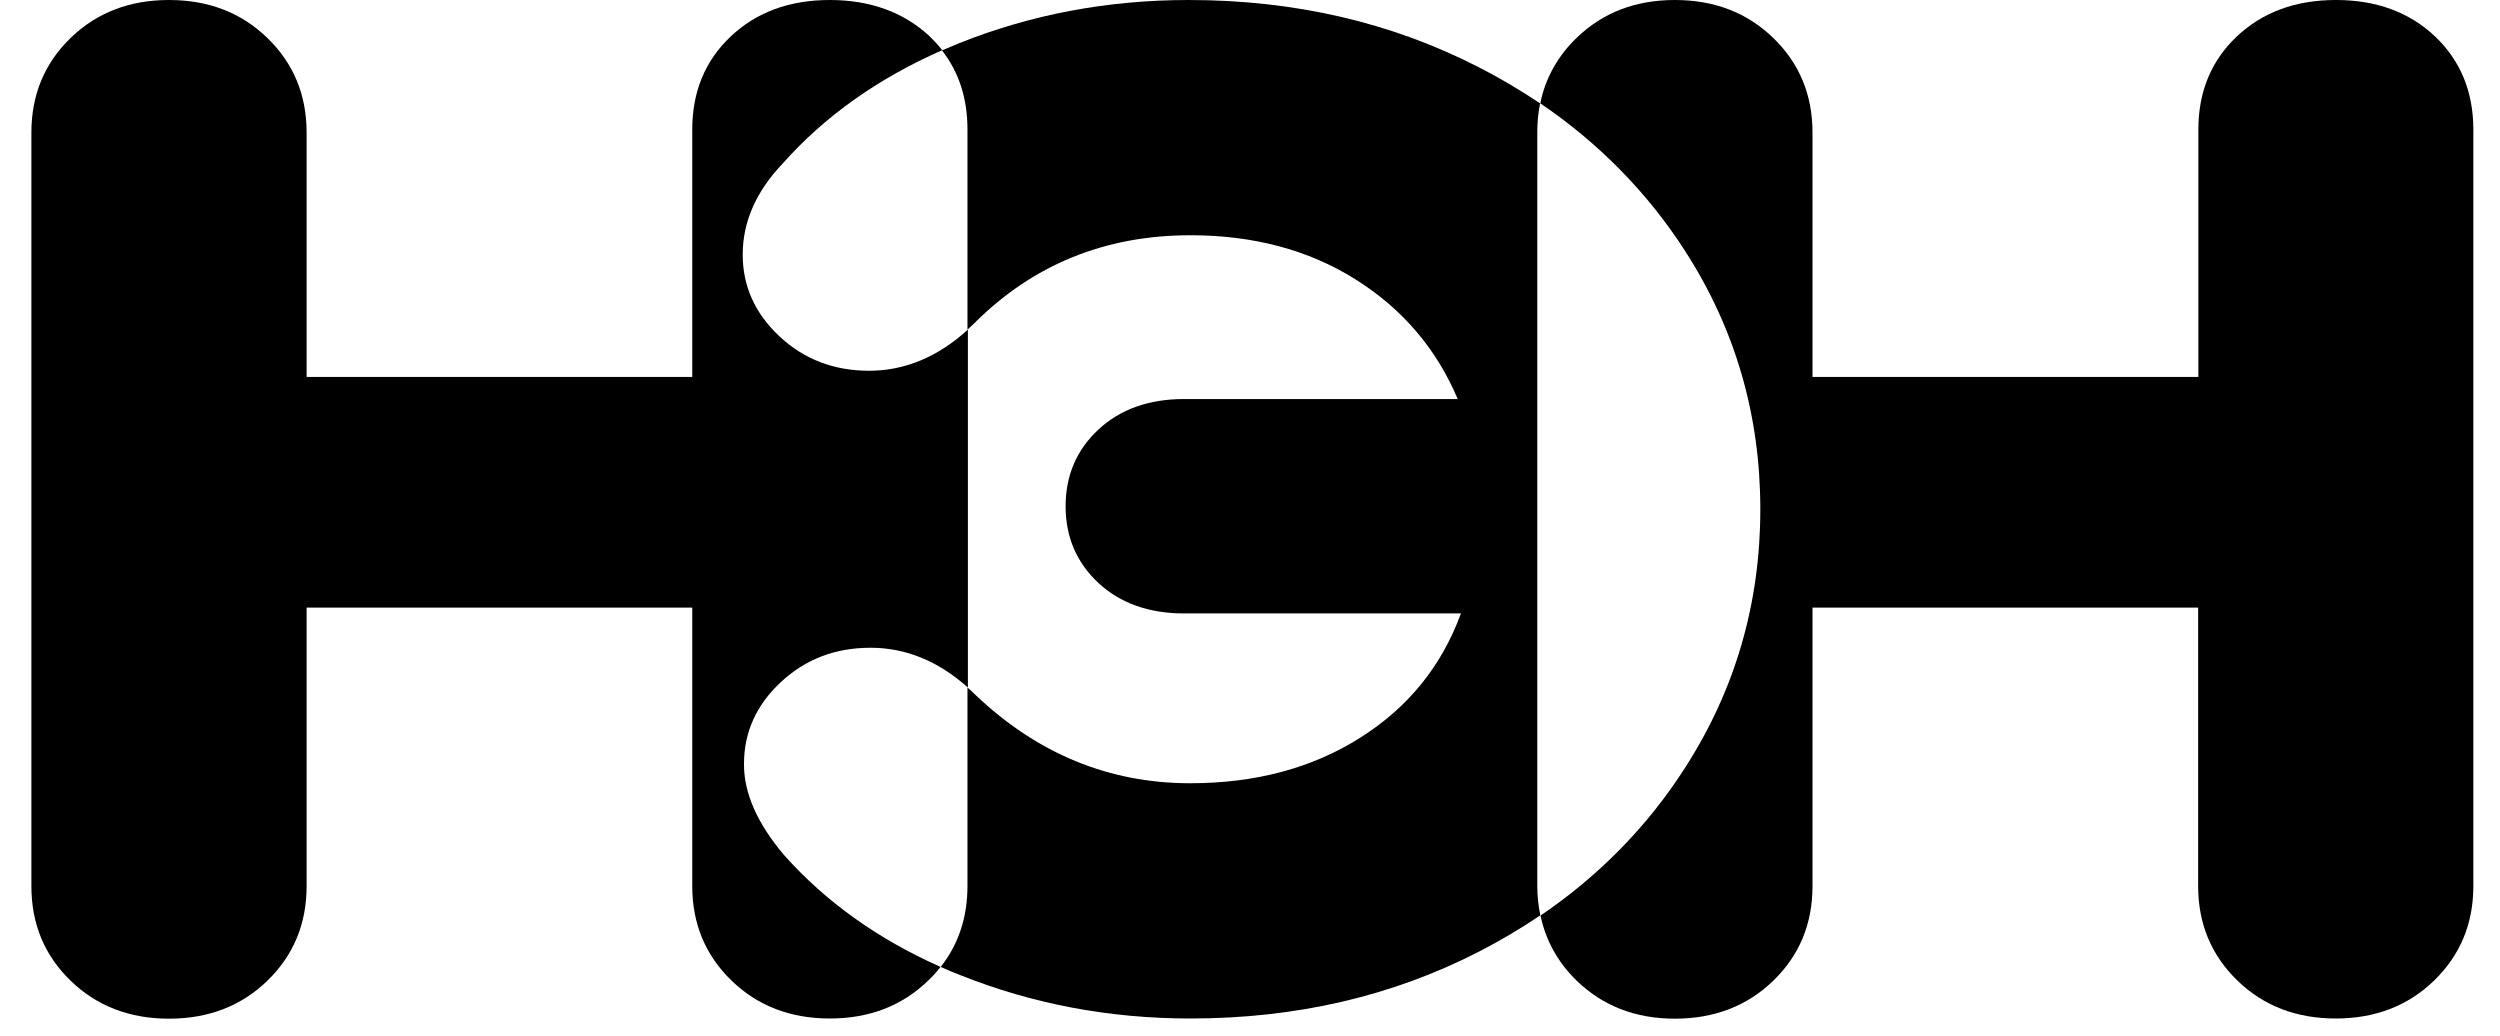 <?xml version="1.0" encoding="UTF-8"?> <svg xmlns="http://www.w3.org/2000/svg" width="70" height="29" viewBox="0 0 70 29" fill="none"> <path d="M21.949 23.937C21.2 23.049 20.826 22.201 20.832 21.391C20.832 20.503 21.176 19.739 21.865 19.098C22.553 18.457 23.387 18.137 24.377 18.137C25.361 18.137 26.267 18.508 27.101 19.25V9.229C26.255 9.999 25.331 10.381 24.335 10.381C23.35 10.381 22.511 10.06 21.828 9.42C21.14 8.779 20.796 8.015 20.796 7.127C20.796 6.211 21.17 5.362 21.913 4.581C23.091 3.254 24.582 2.198 26.382 1.405C26.273 1.265 26.152 1.135 26.026 1.012C25.301 0.343 24.371 0 23.236 0C22.1 0 21.176 0.343 20.458 1.023C19.739 1.703 19.383 2.574 19.383 3.631V10.555H8.585V3.709C8.585 2.653 8.216 1.77 7.486 1.062C6.755 0.354 5.837 0 4.732 0C3.627 0 2.709 0.354 1.978 1.062C1.247 1.77 0.879 2.653 0.879 3.709V24.814C0.879 25.871 1.247 26.753 1.978 27.461C2.709 28.169 3.627 28.523 4.732 28.523C5.837 28.523 6.755 28.169 7.486 27.461C8.216 26.753 8.585 25.871 8.585 24.814V17.013H19.383V24.808C19.383 25.865 19.751 26.747 20.482 27.456C21.212 28.164 22.13 28.518 23.236 28.518C24.341 28.518 25.259 28.164 25.989 27.456C26.116 27.338 26.231 27.208 26.334 27.073C24.576 26.292 23.115 25.247 21.949 23.937Z" fill="black"></path> <path d="M68.185 1.023C67.466 0.343 66.542 0 65.407 0C64.272 0 63.348 0.343 62.629 1.023C61.91 1.703 61.554 2.574 61.554 3.631V10.555H50.75V3.709C50.75 2.653 50.382 1.77 49.651 1.062C48.92 0.354 48.002 0 46.897 0C45.792 0 44.874 0.354 44.143 1.062C43.618 1.568 43.262 2.203 43.129 2.894C44.765 4.002 46.142 5.407 47.181 7.025C48.588 9.206 49.289 11.623 49.289 14.259C49.289 16.895 48.588 19.312 47.181 21.498C46.148 23.117 44.771 24.527 43.135 25.635C43.274 26.32 43.624 26.955 44.149 27.461C44.88 28.169 45.798 28.523 46.897 28.523C47.996 28.523 48.92 28.169 49.651 27.461C50.382 26.753 50.75 25.871 50.75 24.814V17.013H61.548V24.808C61.548 25.865 61.916 26.747 62.647 27.456C63.378 28.164 64.296 28.518 65.401 28.518C66.506 28.518 67.424 28.164 68.155 27.456C68.885 26.747 69.254 25.865 69.254 24.808V3.631C69.254 2.574 68.897 1.703 68.185 1.023Z" fill="black"></path> <path d="M43.044 3.709C43.044 3.434 43.068 3.164 43.123 2.894C42.567 2.524 41.993 2.181 41.395 1.877C38.95 0.624 36.244 0 33.285 0C31.014 0 28.87 0.405 26.859 1.208C26.696 1.276 26.533 1.343 26.376 1.411C26.853 2.023 27.089 2.76 27.089 3.625V9.229C27.155 9.172 27.216 9.111 27.282 9.049C28.925 7.408 30.942 6.587 33.333 6.587C35.097 6.587 36.637 6.997 37.947 7.818C39.258 8.639 40.218 9.757 40.816 11.173H33.152C32.168 11.173 31.365 11.46 30.755 12.028C30.145 12.595 29.837 13.315 29.837 14.175C29.837 15.034 30.145 15.754 30.755 16.322C31.365 16.889 32.168 17.176 33.152 17.176H40.906C40.369 18.648 39.427 19.812 38.08 20.66C36.733 21.509 35.151 21.931 33.327 21.931C31.057 21.931 29.058 21.11 27.325 19.469C27.246 19.39 27.167 19.317 27.089 19.25V24.808C27.089 25.68 26.841 26.438 26.34 27.073C26.521 27.158 26.709 27.236 26.902 27.309C28.919 28.113 31.063 28.518 33.333 28.518C36.292 28.518 38.986 27.894 41.42 26.641C42.011 26.337 42.579 26 43.129 25.629C43.074 25.359 43.044 25.084 43.044 24.808V3.709Z" fill="black"></path> </svg> 